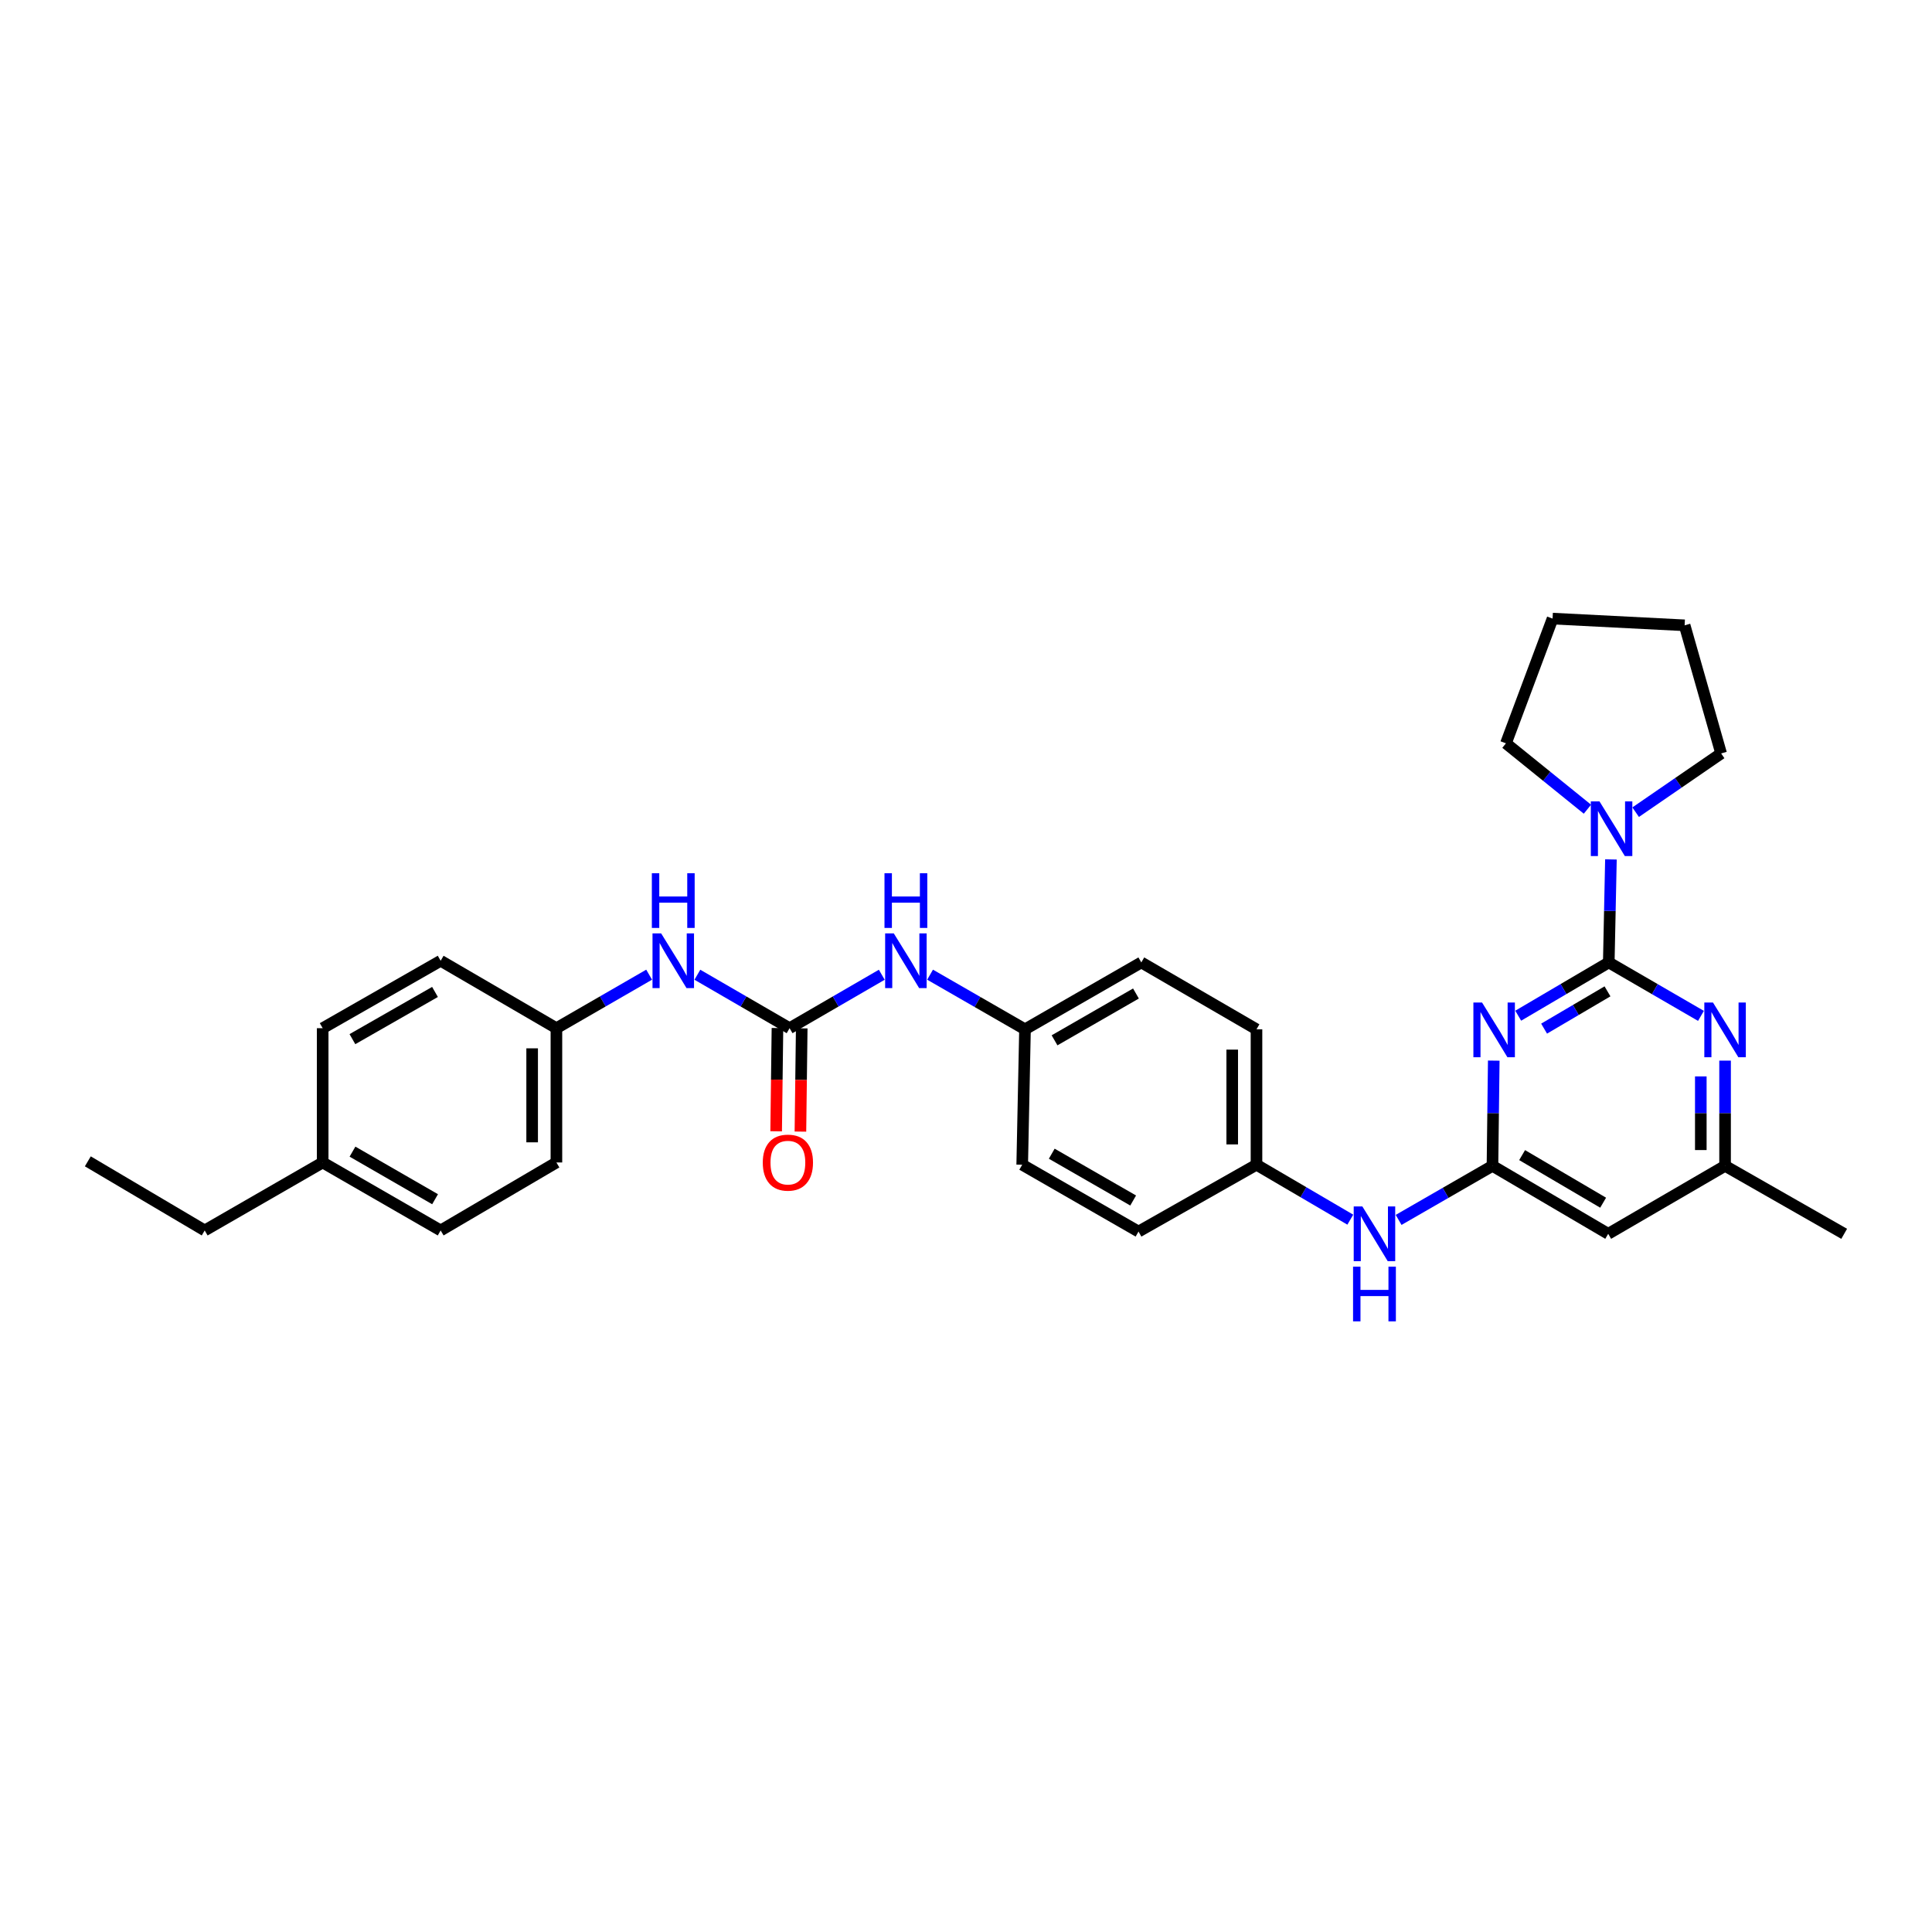<?xml version='1.0' encoding='iso-8859-1'?>
<svg version='1.1' baseProfile='full'
              xmlns='http://www.w3.org/2000/svg'
                      xmlns:rdkit='http://www.rdkit.org/xml'
                      xmlns:xlink='http://www.w3.org/1999/xlink'
                  xml:space='preserve'
width='1000px' height='1000px' viewBox='0 0 1000 1000'>
<!-- END OF HEADER -->
<rect style='opacity:1.0;fill:#FFFFFF;stroke:none' width='1000' height='1000' x='0' y='0'> </rect>
<path class='bond-0' d='M 832.697,498.155 L 809.261,511.941' style='fill:none;fill-rule:evenodd;stroke:#000000;stroke-width:6px;stroke-linecap:butt;stroke-linejoin:miter;stroke-opacity:1' />
<path class='bond-0' d='M 809.261,511.941 L 785.825,525.726' style='fill:none;fill-rule:evenodd;stroke:#0000FF;stroke-width:6px;stroke-linecap:butt;stroke-linejoin:miter;stroke-opacity:1' />
<path class='bond-0' d='M 832.035,513.119 L 815.63,522.768' style='fill:none;fill-rule:evenodd;stroke:#000000;stroke-width:6px;stroke-linecap:butt;stroke-linejoin:miter;stroke-opacity:1' />
<path class='bond-0' d='M 815.63,522.768 L 799.224,532.418' style='fill:none;fill-rule:evenodd;stroke:#0000FF;stroke-width:6px;stroke-linecap:butt;stroke-linejoin:miter;stroke-opacity:1' />
<path class='bond-2' d='M 832.697,498.155 L 856.556,511.988' style='fill:none;fill-rule:evenodd;stroke:#000000;stroke-width:6px;stroke-linecap:butt;stroke-linejoin:miter;stroke-opacity:1' />
<path class='bond-2' d='M 856.556,511.988 L 880.416,525.821' style='fill:none;fill-rule:evenodd;stroke:#0000FF;stroke-width:6px;stroke-linecap:butt;stroke-linejoin:miter;stroke-opacity:1' />
<path class='bond-4' d='M 832.697,498.155 L 833.256,471.497' style='fill:none;fill-rule:evenodd;stroke:#000000;stroke-width:6px;stroke-linecap:butt;stroke-linejoin:miter;stroke-opacity:1' />
<path class='bond-4' d='M 833.256,471.497 L 833.815,444.838' style='fill:none;fill-rule:evenodd;stroke:#0000FF;stroke-width:6px;stroke-linecap:butt;stroke-linejoin:miter;stroke-opacity:1' />
<path class='bond-1' d='M 773.168,548.976 L 772.833,576.206' style='fill:none;fill-rule:evenodd;stroke:#0000FF;stroke-width:6px;stroke-linecap:butt;stroke-linejoin:miter;stroke-opacity:1' />
<path class='bond-1' d='M 772.833,576.206 L 772.498,603.437' style='fill:none;fill-rule:evenodd;stroke:#000000;stroke-width:6px;stroke-linecap:butt;stroke-linejoin:miter;stroke-opacity:1' />
<path class='bond-8' d='M 772.498,603.437 L 748.211,617.429' style='fill:none;fill-rule:evenodd;stroke:#000000;stroke-width:6px;stroke-linecap:butt;stroke-linejoin:miter;stroke-opacity:1' />
<path class='bond-8' d='M 748.211,617.429 L 723.923,631.421' style='fill:none;fill-rule:evenodd;stroke:#0000FF;stroke-width:6px;stroke-linecap:butt;stroke-linejoin:miter;stroke-opacity:1' />
<path class='bond-31' d='M 772.498,603.437 L 832.404,638.623' style='fill:none;fill-rule:evenodd;stroke:#000000;stroke-width:6px;stroke-linecap:butt;stroke-linejoin:miter;stroke-opacity:1' />
<path class='bond-31' d='M 787.846,597.883 L 829.78,622.514' style='fill:none;fill-rule:evenodd;stroke:#000000;stroke-width:6px;stroke-linecap:butt;stroke-linejoin:miter;stroke-opacity:1' />
<path class='bond-9' d='M 892.895,548.976 L 892.895,576.206' style='fill:none;fill-rule:evenodd;stroke:#0000FF;stroke-width:6px;stroke-linecap:butt;stroke-linejoin:miter;stroke-opacity:1' />
<path class='bond-9' d='M 892.895,576.206 L 892.895,603.437' style='fill:none;fill-rule:evenodd;stroke:#000000;stroke-width:6px;stroke-linecap:butt;stroke-linejoin:miter;stroke-opacity:1' />
<path class='bond-9' d='M 880.334,557.145 L 880.334,576.206' style='fill:none;fill-rule:evenodd;stroke:#0000FF;stroke-width:6px;stroke-linecap:butt;stroke-linejoin:miter;stroke-opacity:1' />
<path class='bond-9' d='M 880.334,576.206 L 880.334,595.267' style='fill:none;fill-rule:evenodd;stroke:#000000;stroke-width:6px;stroke-linecap:butt;stroke-linejoin:miter;stroke-opacity:1' />
<path class='bond-3' d='M 408.69,532.191 L 432.55,518.358' style='fill:none;fill-rule:evenodd;stroke:#000000;stroke-width:6px;stroke-linecap:butt;stroke-linejoin:miter;stroke-opacity:1' />
<path class='bond-3' d='M 432.55,518.358 L 456.409,504.525' style='fill:none;fill-rule:evenodd;stroke:#0000FF;stroke-width:6px;stroke-linecap:butt;stroke-linejoin:miter;stroke-opacity:1' />
<path class='bond-7' d='M 408.69,532.191 L 384.824,518.357' style='fill:none;fill-rule:evenodd;stroke:#000000;stroke-width:6px;stroke-linecap:butt;stroke-linejoin:miter;stroke-opacity:1' />
<path class='bond-7' d='M 384.824,518.357 L 360.958,504.524' style='fill:none;fill-rule:evenodd;stroke:#0000FF;stroke-width:6px;stroke-linecap:butt;stroke-linejoin:miter;stroke-opacity:1' />
<path class='bond-10' d='M 402.41,532.111 L 402.072,558.833' style='fill:none;fill-rule:evenodd;stroke:#000000;stroke-width:6px;stroke-linecap:butt;stroke-linejoin:miter;stroke-opacity:1' />
<path class='bond-10' d='M 402.072,558.833 L 401.734,585.555' style='fill:none;fill-rule:evenodd;stroke:#FF0000;stroke-width:6px;stroke-linecap:butt;stroke-linejoin:miter;stroke-opacity:1' />
<path class='bond-10' d='M 414.971,532.27 L 414.633,558.992' style='fill:none;fill-rule:evenodd;stroke:#000000;stroke-width:6px;stroke-linecap:butt;stroke-linejoin:miter;stroke-opacity:1' />
<path class='bond-10' d='M 414.633,558.992 L 414.295,585.714' style='fill:none;fill-rule:evenodd;stroke:#FF0000;stroke-width:6px;stroke-linecap:butt;stroke-linejoin:miter;stroke-opacity:1' />
<path class='bond-23' d='M 821.651,418.843 L 800.564,401.793' style='fill:none;fill-rule:evenodd;stroke:#0000FF;stroke-width:6px;stroke-linecap:butt;stroke-linejoin:miter;stroke-opacity:1' />
<path class='bond-23' d='M 800.564,401.793 L 779.477,384.744' style='fill:none;fill-rule:evenodd;stroke:#000000;stroke-width:6px;stroke-linecap:butt;stroke-linejoin:miter;stroke-opacity:1' />
<path class='bond-24' d='M 846.609,420.383 L 868.73,405.177' style='fill:none;fill-rule:evenodd;stroke:#0000FF;stroke-width:6px;stroke-linecap:butt;stroke-linejoin:miter;stroke-opacity:1' />
<path class='bond-24' d='M 868.73,405.177 L 890.851,389.971' style='fill:none;fill-rule:evenodd;stroke:#000000;stroke-width:6px;stroke-linecap:butt;stroke-linejoin:miter;stroke-opacity:1' />
<path class='bond-5' d='M 832.404,638.623 L 892.895,603.437' style='fill:none;fill-rule:evenodd;stroke:#000000;stroke-width:6px;stroke-linecap:butt;stroke-linejoin:miter;stroke-opacity:1' />
<path class='bond-6' d='M 481.407,504.494 L 505.973,518.632' style='fill:none;fill-rule:evenodd;stroke:#0000FF;stroke-width:6px;stroke-linecap:butt;stroke-linejoin:miter;stroke-opacity:1' />
<path class='bond-6' d='M 505.973,518.632 L 530.539,532.77' style='fill:none;fill-rule:evenodd;stroke:#000000;stroke-width:6px;stroke-linecap:butt;stroke-linejoin:miter;stroke-opacity:1' />
<path class='bond-12' d='M 335.992,504.495 L 311.996,518.343' style='fill:none;fill-rule:evenodd;stroke:#0000FF;stroke-width:6px;stroke-linecap:butt;stroke-linejoin:miter;stroke-opacity:1' />
<path class='bond-12' d='M 311.996,518.343 L 288,532.191' style='fill:none;fill-rule:evenodd;stroke:#000000;stroke-width:6px;stroke-linecap:butt;stroke-linejoin:miter;stroke-opacity:1' />
<path class='bond-13' d='M 698.911,631.296 L 674.634,617.077' style='fill:none;fill-rule:evenodd;stroke:#0000FF;stroke-width:6px;stroke-linecap:butt;stroke-linejoin:miter;stroke-opacity:1' />
<path class='bond-13' d='M 674.634,617.077 L 650.357,602.857' style='fill:none;fill-rule:evenodd;stroke:#000000;stroke-width:6px;stroke-linecap:butt;stroke-linejoin:miter;stroke-opacity:1' />
<path class='bond-25' d='M 892.895,603.437 L 954.545,638.623' style='fill:none;fill-rule:evenodd;stroke:#000000;stroke-width:6px;stroke-linecap:butt;stroke-linejoin:miter;stroke-opacity:1' />
<path class='bond-11' d='M 530.539,532.77 L 590.737,498.155' style='fill:none;fill-rule:evenodd;stroke:#000000;stroke-width:6px;stroke-linecap:butt;stroke-linejoin:miter;stroke-opacity:1' />
<path class='bond-11' d='M 545.83,538.468 L 587.969,514.237' style='fill:none;fill-rule:evenodd;stroke:#000000;stroke-width:6px;stroke-linecap:butt;stroke-linejoin:miter;stroke-opacity:1' />
<path class='bond-32' d='M 530.539,532.77 L 529.094,602.857' style='fill:none;fill-rule:evenodd;stroke:#000000;stroke-width:6px;stroke-linecap:butt;stroke-linejoin:miter;stroke-opacity:1' />
<path class='bond-19' d='M 288,532.191 L 228.081,497.29' style='fill:none;fill-rule:evenodd;stroke:#000000;stroke-width:6px;stroke-linecap:butt;stroke-linejoin:miter;stroke-opacity:1' />
<path class='bond-20' d='M 288,532.191 L 288,601.692' style='fill:none;fill-rule:evenodd;stroke:#000000;stroke-width:6px;stroke-linecap:butt;stroke-linejoin:miter;stroke-opacity:1' />
<path class='bond-20' d='M 275.439,542.616 L 275.439,591.267' style='fill:none;fill-rule:evenodd;stroke:#000000;stroke-width:6px;stroke-linecap:butt;stroke-linejoin:miter;stroke-opacity:1' />
<path class='bond-16' d='M 650.357,602.857 L 589.293,637.458' style='fill:none;fill-rule:evenodd;stroke:#000000;stroke-width:6px;stroke-linecap:butt;stroke-linejoin:miter;stroke-opacity:1' />
<path class='bond-18' d='M 650.357,602.857 L 650.357,532.77' style='fill:none;fill-rule:evenodd;stroke:#000000;stroke-width:6px;stroke-linecap:butt;stroke-linejoin:miter;stroke-opacity:1' />
<path class='bond-18' d='M 637.795,592.344 L 637.795,543.283' style='fill:none;fill-rule:evenodd;stroke:#000000;stroke-width:6px;stroke-linecap:butt;stroke-linejoin:miter;stroke-opacity:1' />
<path class='bond-14' d='M 167.017,601.692 L 228.081,636.879' style='fill:none;fill-rule:evenodd;stroke:#000000;stroke-width:6px;stroke-linecap:butt;stroke-linejoin:miter;stroke-opacity:1' />
<path class='bond-14' d='M 182.448,596.086 L 225.193,620.717' style='fill:none;fill-rule:evenodd;stroke:#000000;stroke-width:6px;stroke-linecap:butt;stroke-linejoin:miter;stroke-opacity:1' />
<path class='bond-26' d='M 167.017,601.692 L 105.953,636.879' style='fill:none;fill-rule:evenodd;stroke:#000000;stroke-width:6px;stroke-linecap:butt;stroke-linejoin:miter;stroke-opacity:1' />
<path class='bond-33' d='M 167.017,601.692 L 167.017,532.191' style='fill:none;fill-rule:evenodd;stroke:#000000;stroke-width:6px;stroke-linecap:butt;stroke-linejoin:miter;stroke-opacity:1' />
<path class='bond-15' d='M 529.094,602.857 L 589.293,637.458' style='fill:none;fill-rule:evenodd;stroke:#000000;stroke-width:6px;stroke-linecap:butt;stroke-linejoin:miter;stroke-opacity:1' />
<path class='bond-15' d='M 544.384,597.157 L 586.523,621.377' style='fill:none;fill-rule:evenodd;stroke:#000000;stroke-width:6px;stroke-linecap:butt;stroke-linejoin:miter;stroke-opacity:1' />
<path class='bond-17' d='M 590.737,498.155 L 650.357,532.77' style='fill:none;fill-rule:evenodd;stroke:#000000;stroke-width:6px;stroke-linecap:butt;stroke-linejoin:miter;stroke-opacity:1' />
<path class='bond-21' d='M 228.081,497.29 L 167.017,532.191' style='fill:none;fill-rule:evenodd;stroke:#000000;stroke-width:6px;stroke-linecap:butt;stroke-linejoin:miter;stroke-opacity:1' />
<path class='bond-21' d='M 225.155,513.431 L 182.41,537.862' style='fill:none;fill-rule:evenodd;stroke:#000000;stroke-width:6px;stroke-linecap:butt;stroke-linejoin:miter;stroke-opacity:1' />
<path class='bond-22' d='M 288,601.692 L 228.081,636.879' style='fill:none;fill-rule:evenodd;stroke:#000000;stroke-width:6px;stroke-linecap:butt;stroke-linejoin:miter;stroke-opacity:1' />
<path class='bond-27' d='M 779.477,384.744 L 803.61,320.184' style='fill:none;fill-rule:evenodd;stroke:#000000;stroke-width:6px;stroke-linecap:butt;stroke-linejoin:miter;stroke-opacity:1' />
<path class='bond-28' d='M 890.851,389.971 L 871.959,323.666' style='fill:none;fill-rule:evenodd;stroke:#000000;stroke-width:6px;stroke-linecap:butt;stroke-linejoin:miter;stroke-opacity:1' />
<path class='bond-29' d='M 105.953,636.879 L 45.455,601.106' style='fill:none;fill-rule:evenodd;stroke:#000000;stroke-width:6px;stroke-linecap:butt;stroke-linejoin:miter;stroke-opacity:1' />
<path class='bond-30' d='M 803.61,320.184 L 871.959,323.666' style='fill:none;fill-rule:evenodd;stroke:#000000;stroke-width:6px;stroke-linecap:butt;stroke-linejoin:miter;stroke-opacity:1' />
<path  class='atom-1' d='M 767.104 518.896
L 776.384 533.896
Q 777.304 535.376, 778.784 538.056
Q 780.264 540.736, 780.344 540.896
L 780.344 518.896
L 784.104 518.896
L 784.104 547.216
L 780.224 547.216
L 770.264 530.816
Q 769.104 528.896, 767.864 526.696
Q 766.664 524.496, 766.304 523.816
L 766.304 547.216
L 762.624 547.216
L 762.624 518.896
L 767.104 518.896
' fill='#0000FF'/>
<path  class='atom-3' d='M 886.635 518.896
L 895.915 533.896
Q 896.835 535.376, 898.315 538.056
Q 899.795 540.736, 899.875 540.896
L 899.875 518.896
L 903.635 518.896
L 903.635 547.216
L 899.755 547.216
L 889.795 530.816
Q 888.635 528.896, 887.395 526.696
Q 886.195 524.496, 885.835 523.816
L 885.835 547.216
L 882.155 547.216
L 882.155 518.896
L 886.635 518.896
' fill='#0000FF'/>
<path  class='atom-5' d='M 827.888 414.787
L 837.168 429.787
Q 838.088 431.267, 839.568 433.947
Q 841.048 436.627, 841.128 436.787
L 841.128 414.787
L 844.888 414.787
L 844.888 443.107
L 841.008 443.107
L 831.048 426.707
Q 829.888 424.787, 828.648 422.587
Q 827.448 420.387, 827.088 419.707
L 827.088 443.107
L 823.408 443.107
L 823.408 414.787
L 827.888 414.787
' fill='#0000FF'/>
<path  class='atom-7' d='M 462.629 483.13
L 471.909 498.13
Q 472.829 499.61, 474.309 502.29
Q 475.789 504.97, 475.869 505.13
L 475.869 483.13
L 479.629 483.13
L 479.629 511.45
L 475.749 511.45
L 465.789 495.05
Q 464.629 493.13, 463.389 490.93
Q 462.189 488.73, 461.829 488.05
L 461.829 511.45
L 458.149 511.45
L 458.149 483.13
L 462.629 483.13
' fill='#0000FF'/>
<path  class='atom-7' d='M 457.809 451.978
L 461.649 451.978
L 461.649 464.018
L 476.129 464.018
L 476.129 451.978
L 479.969 451.978
L 479.969 480.298
L 476.129 480.298
L 476.129 467.218
L 461.649 467.218
L 461.649 480.298
L 457.809 480.298
L 457.809 451.978
' fill='#0000FF'/>
<path  class='atom-8' d='M 342.218 483.13
L 351.498 498.13
Q 352.418 499.61, 353.898 502.29
Q 355.378 504.97, 355.458 505.13
L 355.458 483.13
L 359.218 483.13
L 359.218 511.45
L 355.338 511.45
L 345.378 495.05
Q 344.218 493.13, 342.978 490.93
Q 341.778 488.73, 341.418 488.05
L 341.418 511.45
L 337.738 511.45
L 337.738 483.13
L 342.218 483.13
' fill='#0000FF'/>
<path  class='atom-8' d='M 337.398 451.978
L 341.238 451.978
L 341.238 464.018
L 355.718 464.018
L 355.718 451.978
L 359.558 451.978
L 359.558 480.298
L 355.718 480.298
L 355.718 467.218
L 341.238 467.218
L 341.238 480.298
L 337.398 480.298
L 337.398 451.978
' fill='#0000FF'/>
<path  class='atom-9' d='M 705.161 624.463
L 714.441 639.463
Q 715.361 640.943, 716.841 643.623
Q 718.321 646.303, 718.401 646.463
L 718.401 624.463
L 722.161 624.463
L 722.161 652.783
L 718.281 652.783
L 708.321 636.383
Q 707.161 634.463, 705.921 632.263
Q 704.721 630.063, 704.361 629.383
L 704.361 652.783
L 700.681 652.783
L 700.681 624.463
L 705.161 624.463
' fill='#0000FF'/>
<path  class='atom-9' d='M 700.341 655.615
L 704.181 655.615
L 704.181 667.655
L 718.661 667.655
L 718.661 655.615
L 722.501 655.615
L 722.501 683.935
L 718.661 683.935
L 718.661 670.855
L 704.181 670.855
L 704.181 683.935
L 700.341 683.935
L 700.341 655.615
' fill='#0000FF'/>
<path  class='atom-11' d='M 394.811 601.772
Q 394.811 594.972, 398.171 591.172
Q 401.531 587.372, 407.811 587.372
Q 414.091 587.372, 417.451 591.172
Q 420.811 594.972, 420.811 601.772
Q 420.811 608.652, 417.411 612.572
Q 414.011 616.452, 407.811 616.452
Q 401.571 616.452, 398.171 612.572
Q 394.811 608.692, 394.811 601.772
M 407.811 613.252
Q 412.131 613.252, 414.451 610.372
Q 416.811 607.452, 416.811 601.772
Q 416.811 596.212, 414.451 593.412
Q 412.131 590.572, 407.811 590.572
Q 403.491 590.572, 401.131 593.372
Q 398.811 596.172, 398.811 601.772
Q 398.811 607.492, 401.131 610.372
Q 403.491 613.252, 407.811 613.252
' fill='#FF0000'/>
</svg>
